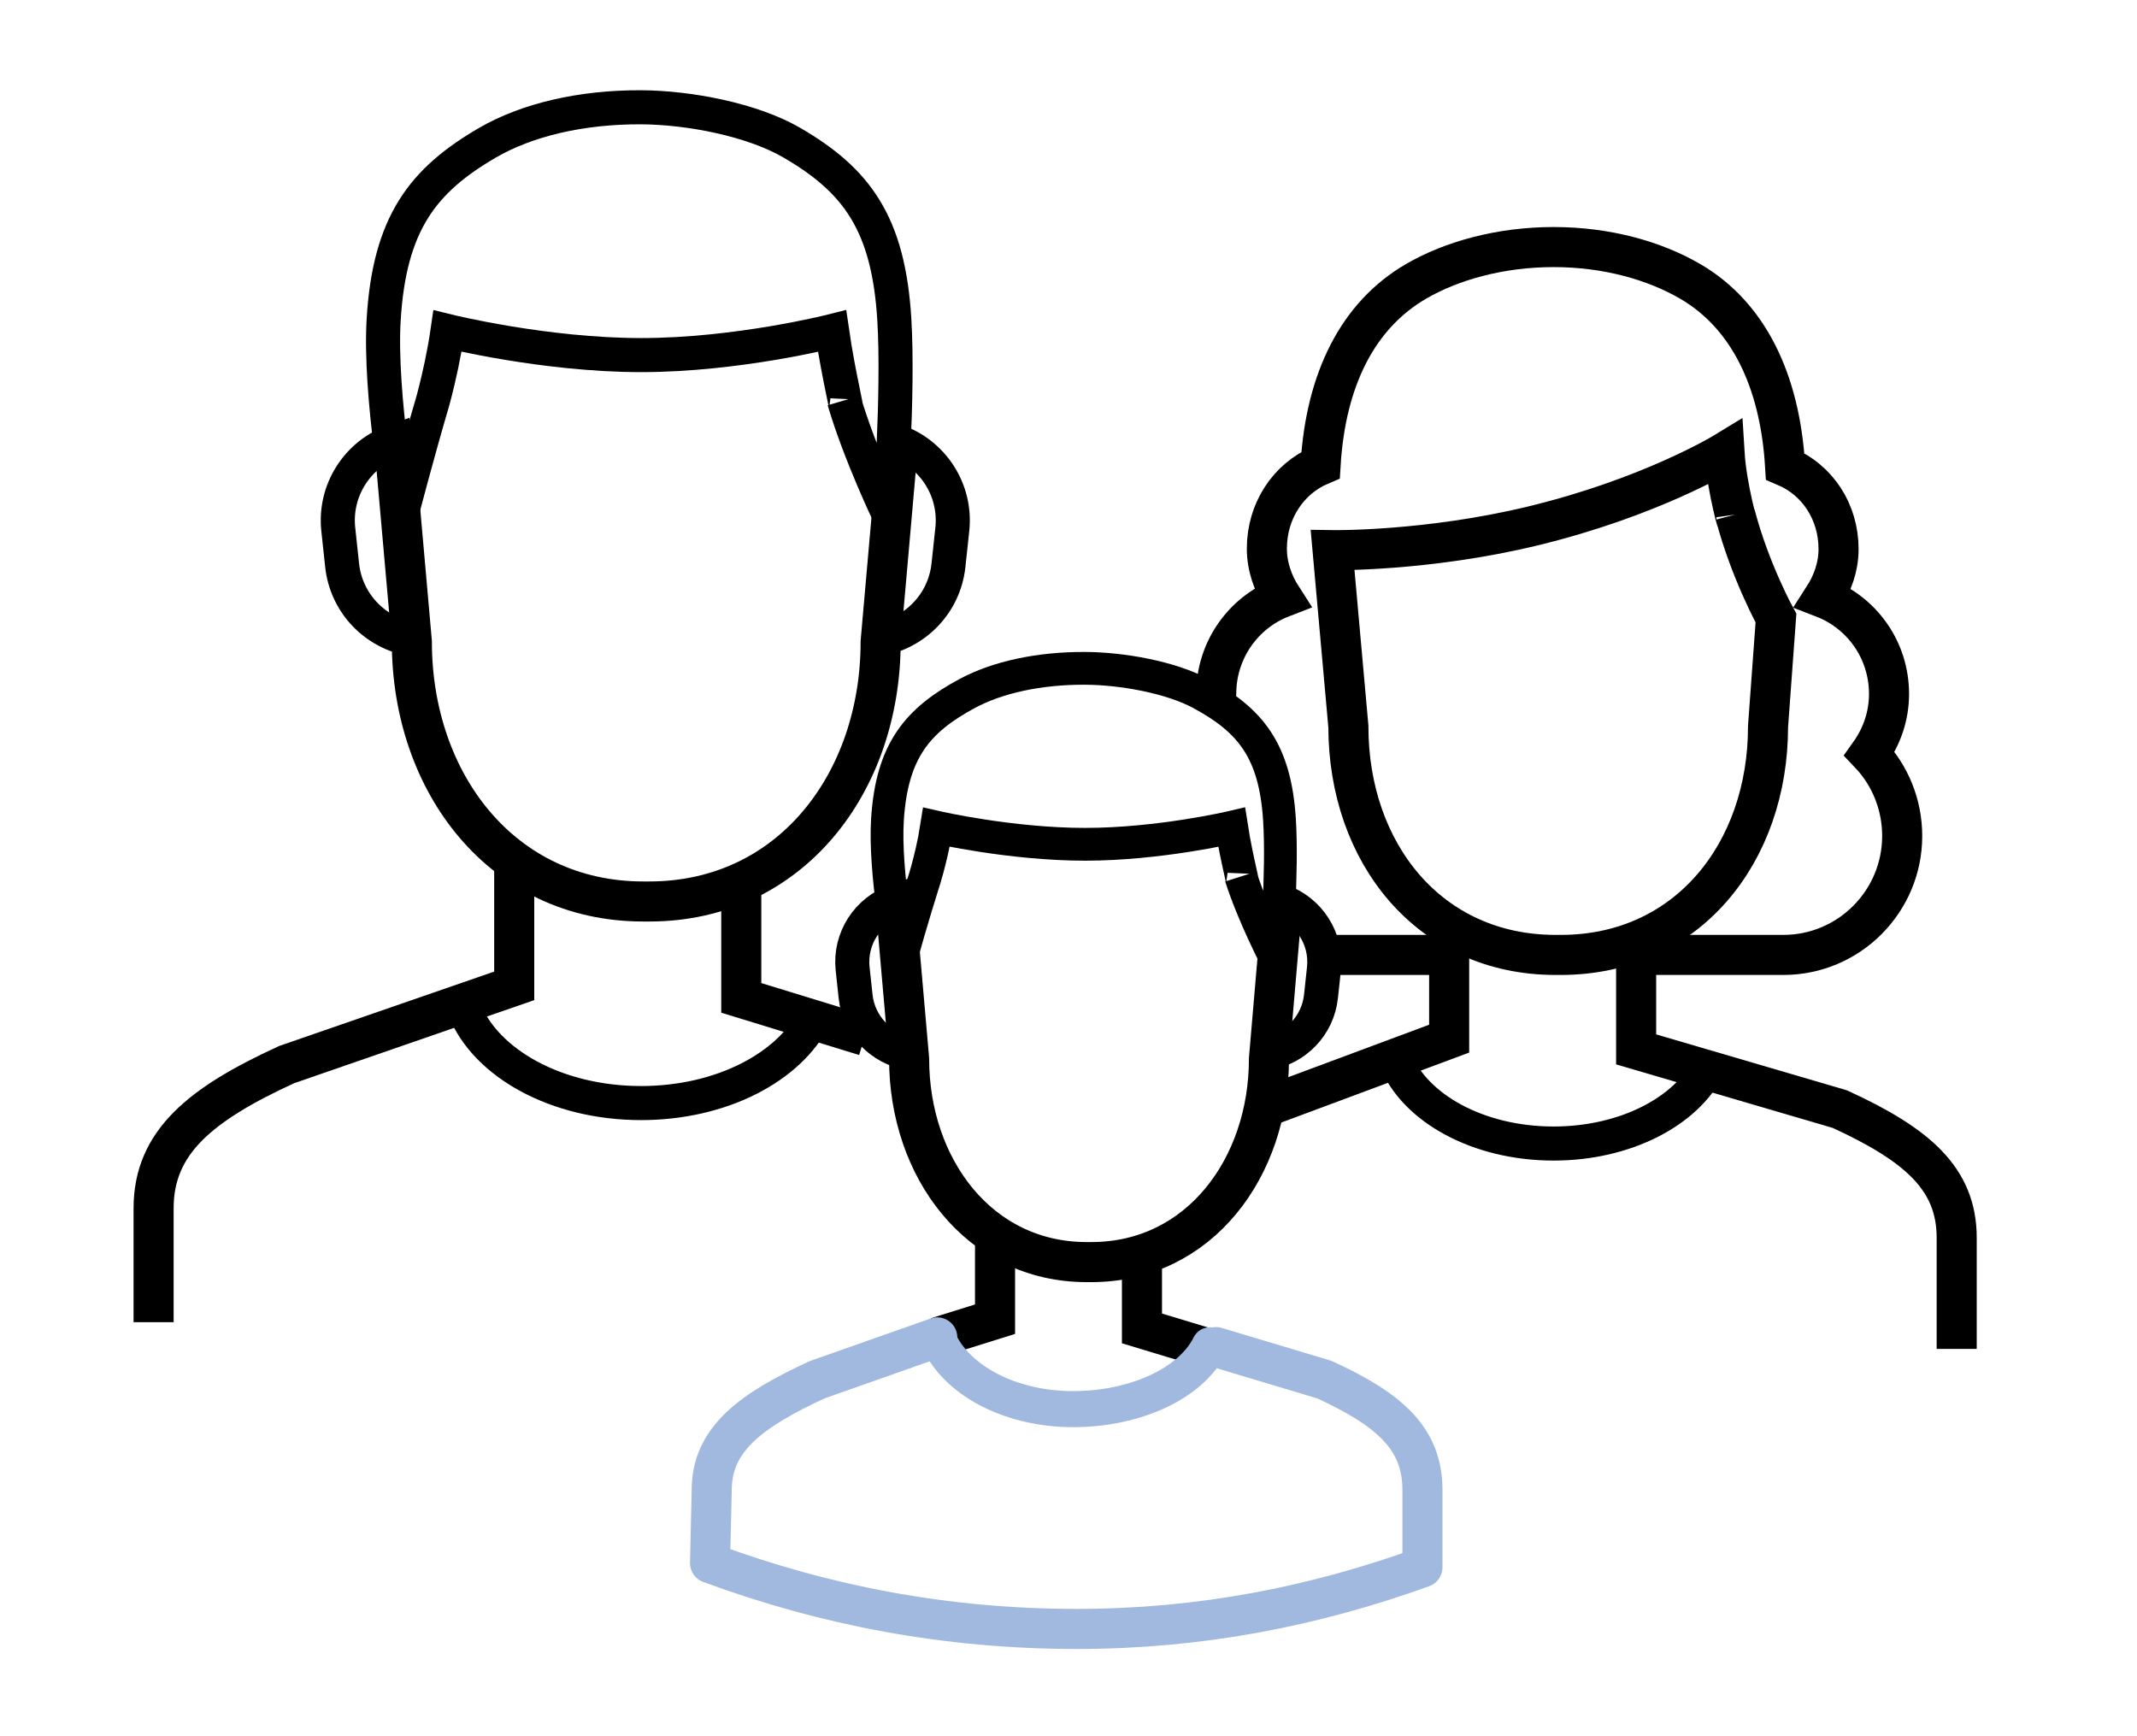 <?xml version="1.0" encoding="utf-8"?>
<!-- Generator: Adobe Illustrator 16.0.0, SVG Export Plug-In . SVG Version: 6.00 Build 0)  -->
<!DOCTYPE svg PUBLIC "-//W3C//DTD SVG 1.1//EN" "http://www.w3.org/Graphics/SVG/1.1/DTD/svg11.dtd">
<svg version="1.1" id="Warstwa_1" xmlns="http://www.w3.org/2000/svg" xmlns:xlink="http://www.w3.org/1999/xlink" x="0px" y="0px"
	 width="160px" height="130px" viewBox="0 0 160 130" enable-background="new 0 0 160 130" xml:space="preserve">
<path fill="none" stroke="#000000" stroke-width="3" stroke-miterlimit="10" d="M67.232,33.3l-1.297,14.755
	c0,10.563-6.762,19.444-17.324,19.444h-0.45c-10.563,0-17.325-8.882-17.325-19.444l-1.32-14.927"/>
<path fill="none" stroke="#000000" stroke-width="2.551" stroke-miterlimit="10" d="M30.836,47.737l-1.308-14.715
	c-2.712,0.938-4.521,3.646-4.2,6.62l0.288,2.685c0.309,2.875,2.507,5.083,5.226,5.536C30.842,47.82,30.836,47.779,30.836,47.737z"/>
<path fill="none" stroke="#000000" stroke-width="2.551" stroke-miterlimit="10" d="M65.792,47.737L67.1,33.022
	c2.713,0.938,4.52,3.646,4.2,6.62l-0.288,2.685c-0.309,2.875-2.507,5.083-5.225,5.536C65.787,47.82,65.792,47.779,65.792,47.737z"/>
<polyline fill="none" stroke="#000000" stroke-width="3" stroke-miterlimit="10" points="55.5,66 55.5,74.717 64.765,77.561 "/>
<path fill="none" stroke="#000000" stroke-width="2.551" stroke-miterlimit="10" d="M66.96,23.938
	c-0.433-7.22-2.832-10.438-7.669-13.251C56.325,8.962,51.604,8.051,48,8.033c-4.461-0.022-8.535,0.93-11.502,2.654
	c-4.836,2.813-7.34,6.031-7.773,13.251c-0.334,5.586,1.303,14.7,1.303,14.7s1.202-4.624,2.389-8.652
	c-0.473,1.604,0.584-1.688,1.091-5.198c0,0,7.271,1.8,14.493,1.8c7.203,0,14.297-1.8,14.297-1.8
	c0.507,3.511,1.366,6.802,0.895,5.198c1.186,4.029,3.409,8.652,3.409,8.652S67.295,29.524,66.96,23.938z"/>
<path fill="none" stroke="#000000" stroke-width="2.551" stroke-miterlimit="10" d="M60.982,76.142
	c-1.854,3.754-6.965,6.451-12.982,6.451c-6.307,0-11.62-2.964-13.228-7.001"/>
<polyline fill="none" stroke="#000000" stroke-width="3" stroke-miterlimit="10" points="93.914,83.2 108.5,77.769 108.5,70 "/>
<path fill="none" stroke="#000000" stroke-width="2.551" stroke-miterlimit="10" d="M127.939,79.85
	c-1.658,3.36-6.234,5.773-11.621,5.773c-5.645,0-10.4-2.653-11.84-6.268"/>
<path fill="none" stroke="#000000" stroke-width="3" stroke-miterlimit="10" d="M132.969,46.279l-0.594,8.123
	c0,9.455-6.055,17.098-15.51,17.098h-0.402c-9.455,0-15.508-7.644-15.508-17.098l-1.182-13.208c0,0,7.041,0.107,14.977-1.81
	c8.85-2.138,14.365-5.507,14.365-5.507c0.166,2.755,1.18,6.103,0.801,4.655C131.025,42.765,132.969,46.279,132.969,46.279z"/>
<line fill="none" stroke="#000000" stroke-width="3" stroke-miterlimit="10" x1="98" y1="71.5" x2="108" y2="71.5"/>
<path fill="none" stroke="#000000" stroke-width="3" stroke-miterlimit="10" d="M123,71.5c0,0,7.512,0,10.525,0
	c4.908,0,8.895-4,8.895-8.908c0-2.374-0.928-4.563-2.445-6.157c0.904-1.266,1.459-2.799,1.459-4.474c0-3.291-2.027-6.083-4.924-7.2
	c0.68-1.055,1.145-2.292,1.145-3.641c0-2.803-1.572-5.179-4-6.206c-0.389-6.463-2.783-11.332-7.113-13.848
	c-2.654-1.545-6.223-2.567-10.217-2.567h-0.006c-3.992,0-7.639,1.023-10.295,2.567c-4.33,2.518-6.764,7.29-7.151,13.753
	c-2.429,1.027-4.021,3.453-4.021,6.256c0,1.348,0.455,2.611,1.135,3.666c-2.896,1.117-4.927,3.925-4.927,7.216
	c0,0.223-0.516,0.409-0.497,0.626"/>
<path fill="none" stroke="#000000" stroke-width="3" stroke-miterlimit="10" d="M11.5,99v-8.533c0-4.97,3.55-7.809,9.955-10.753
	L38.5,73.817V65"/>
<path fill="none" stroke="#000000" stroke-width="3" stroke-miterlimit="10" d="M96.002,67.677L95.008,79.29
	c0,8.106-5.19,15.21-13.299,15.21h-0.344c-8.107,0-13.298-7.104-13.298-15.21l-1.015-11.601"/>
<path fill="none" stroke="#000000" stroke-width="2.551" stroke-miterlimit="10" d="M68.067,78.757l-1.005-11.295
	c-2.081,0.721-3.469,2.799-3.224,5.082l0.222,2.06c0.236,2.206,1.924,3.901,4.01,4.25C68.07,78.822,68.067,78.79,68.067,78.757z"/>
<path fill="none" stroke="#000000" stroke-width="2.551" stroke-miterlimit="10" d="M94.896,78.757l1.005-11.295
	c2.081,0.721,3.47,2.799,3.224,5.082l-0.221,2.06c-0.236,2.206-1.924,3.901-4.012,4.25C94.893,78.822,94.896,78.79,94.896,78.757z"
	/>
<path fill="none" stroke="#000000" stroke-width="2.454" stroke-miterlimit="10" d="M95.794,61.336
	c-0.332-5.127-2.173-7.411-5.886-9.409c-2.277-1.225-5.9-1.872-8.667-1.885c-3.425-0.016-6.552,0.66-8.827,1.885
	c-3.713,1.998-5.635,4.282-5.967,9.409c-0.258,3.966,0.998,10.438,0.998,10.438s0.924-3.283,1.834-6.144
	c-0.363,1.139,0.448-1.197,0.838-3.69c0,0,5.58,1.278,11.124,1.277c5.528-0.001,10.974-1.277,10.974-1.277
	c0.389,2.494,1.049,4.83,0.686,3.69c0.911,2.86,2.617,6.144,2.617,6.144S96.052,65.302,95.794,61.336z"/>
<polyline fill="none" stroke="#000000" stroke-width="3" stroke-miterlimit="10" points="70.139,100.137 74.5,98.775 74.5,92 "/>
<polyline fill="none" stroke="#000000" stroke-width="3" stroke-miterlimit="10" points="85.5,93 85.5,99.466 90.289,100.915 "/>
<path fill="none" stroke="#A1B8DF" stroke-width="2.7" stroke-linecap="round" stroke-linejoin="round" stroke-miterlimit="10" d="
	M90.582,100.731c-1.423,2.881-5.622,4.779-10.24,4.779c-4.842,0-8.92-2.274-10.154-5.374"/>
<path fill="none" stroke="#A1B8DF" stroke-width="3" stroke-linecap="round" stroke-linejoin="round" stroke-miterlimit="10" d="
	M91.04,100.865l8.124,2.437c4.918,2.261,7.336,4.438,7.336,8.254v5.799c-8.1,2.927-16.652,4.613-25.875,4.613
	c-9.734,0-18.836-1.741-27.463-4.93l0.125-5.481c0-3.815,2.994-5.993,7.91-8.254l8.977-3.165"/>
<path fill="none" stroke="#000000" stroke-width="3" stroke-miterlimit="10" d="M122.5,70v8.574l15.254,4.473
	c5.734,2.637,8.746,5.177,8.746,9.626V101"/>
</svg>
